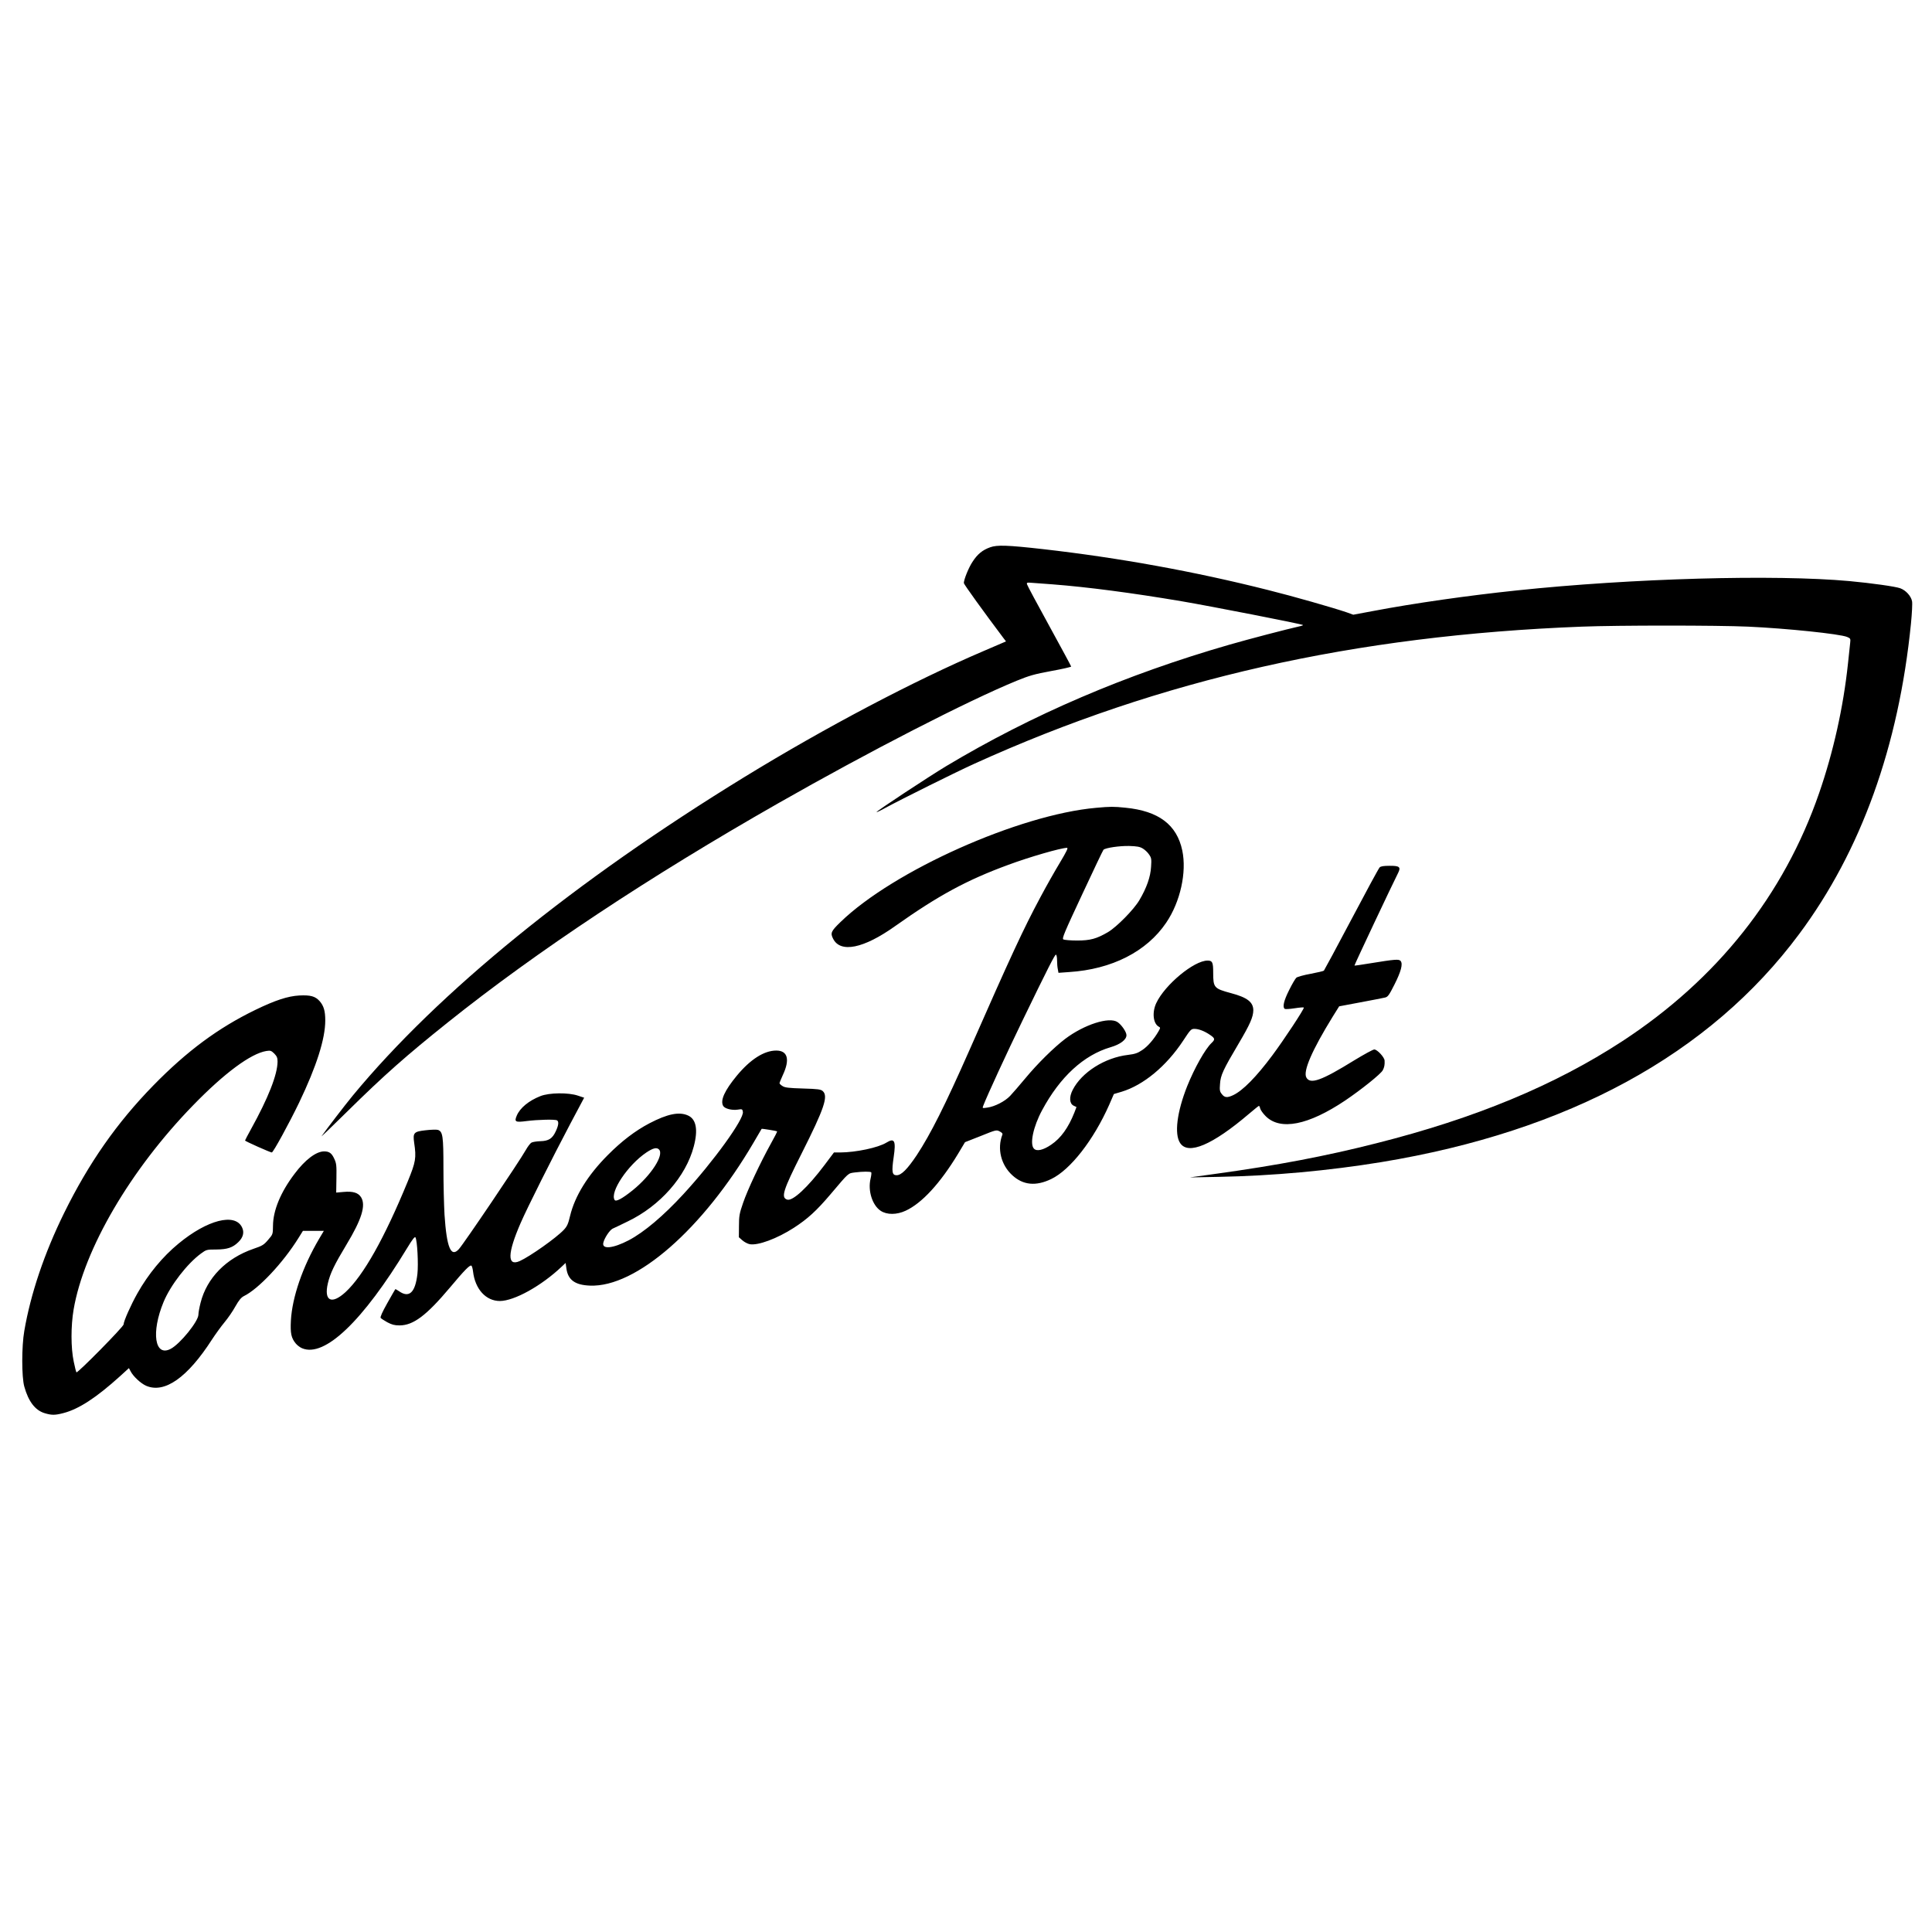 <?xml version="1.0" standalone="no"?>
<!DOCTYPE svg PUBLIC "-//W3C//DTD SVG 20010904//EN"
 "http://www.w3.org/TR/2001/REC-SVG-20010904/DTD/svg10.dtd">
<svg version="1.0" xmlns="http://www.w3.org/2000/svg"
 width="1782pt" height="1782pt" viewBox="0 0 1782 1782"
 preserveAspectRatio="xMidYMid meet">
<g transform="translate(0,1782) scale(0.1,-0.1)"
fill="#000000" stroke="none">
<path d="M9133 12772 c-71 -25 -118 -64 -163 -134 -36 -54 -80 -164 -80 -196
0 -11 186 -269 366 -508 l23 -30 -207 -89 c-644 -275 -1458 -704 -2204 -1161
-1567 -961 -2824 -1983 -3614 -2939 -74 -90 -244 -312 -288 -375 -5 -8 100 93
235 226 346 341 546 517 931 825 818 654 1856 1342 3048 2021 835 476 1738
940 2195 1128 120 49 166 62 323 91 100 18 182 37 182 41 0 4 -91 172 -201
373 -111 202 -204 375 -206 385 -5 17 0 18 48 14 30 -2 115 -8 189 -14 322
-25 728 -78 1190 -156 254 -43 1110 -210 1118 -219 2 -2 -6 -6 -19 -9 -141
-32 -477 -120 -658 -172 -958 -276 -1822 -646 -2616 -1122 -162 -98 -630 -406
-640 -422 -3 -5 32 11 77 36 155 84 658 334 826 410 1719 780 3503 1183 5602
1264 328 13 1251 13 1535 0 352 -16 845 -67 912 -95 31 -13 33 -16 28 -57 -3
-24 -12 -108 -20 -188 -43 -405 -135 -816 -266 -1195 -325 -941 -941 -1717
-1816 -2289 -622 -406 -1356 -711 -2268 -941 -468 -119 -917 -204 -1475 -281
l-245 -34 265 5 c496 9 1017 57 1500 136 1727 284 3031 995 3855 2104 571 767
918 1732 1031 2864 9 92 14 184 10 205 -9 48 -57 101 -109 120 -43 16 -263 47
-467 66 -689 63 -2008 26 -3070 -86 -449 -47 -947 -118 -1326 -190 l-182 -34
-58 21 c-125 43 -500 150 -729 207 -677 171 -1373 297 -2075 377 -329 37 -423
40 -487 17z"/>
<path d="M10110 10369 c-711 -63 -1869 -580 -2357 -1053 -88 -85 -96 -102 -68
-156 68 -132 281 -89 570 117 401 284 663 426 1045 566 193 72 488 157 542
157 12 0 -5 -35 -66 -137 -46 -76 -127 -219 -180 -319 -157 -293 -271 -539
-656 -1414 -224 -507 -356 -770 -485 -966 -86 -128 -141 -184 -185 -184 -42 0
-47 31 -27 168 22 150 8 179 -67 133 -76 -47 -281 -90 -427 -91 l-57 0 -87
-116 c-154 -205 -294 -335 -344 -319 -60 19 -39 85 134 428 208 413 246 526
194 573 -18 16 -42 20 -183 24 -132 4 -167 8 -189 23 -15 9 -27 21 -27 26 0 5
14 38 30 74 68 144 46 227 -60 227 -112 0 -239 -81 -364 -232 -112 -136 -154
-227 -126 -278 14 -26 81 -43 134 -35 41 7 44 5 48 -20 13 -65 -271 -458 -549
-760 -184 -200 -363 -351 -504 -425 -146 -76 -250 -86 -234 -22 10 43 58 115
85 129 14 6 77 36 140 67 298 143 536 413 609 691 41 154 23 252 -53 286 -81
37 -189 15 -356 -72 -131 -69 -255 -163 -385 -294 -184 -185 -303 -377 -347
-561 -17 -73 -28 -96 -57 -127 -69 -74 -314 -247 -408 -289 -116 -51 -113 71
9 351 61 141 292 601 461 921 l125 235 -57 19 c-87 30 -266 28 -346 -4 -107
-42 -189 -109 -219 -181 -24 -57 -13 -63 93 -49 103 13 262 17 279 6 18 -11
14 -46 -12 -101 -31 -67 -65 -89 -142 -91 -34 -1 -71 -7 -82 -13 -11 -6 -34
-36 -52 -68 -62 -110 -573 -866 -618 -915 -73 -80 -112 15 -132 318 -5 87 -10
282 -10 432 0 292 -6 334 -50 350 -12 4 -62 3 -113 -3 -110 -12 -120 -23 -107
-115 21 -141 15 -176 -59 -357 -215 -524 -409 -868 -574 -1021 -129 -118 -201
-82 -163 81 22 93 59 170 171 356 141 233 181 363 136 437 -26 43 -76 58 -162
50 l-68 -6 2 132 c2 118 0 138 -20 180 -23 51 -46 68 -93 68 -74 0 -176 -77
-274 -208 -128 -169 -197 -337 -198 -477 -1 -80 -1 -80 -45 -131 -39 -46 -53
-55 -136 -83 -251 -87 -429 -268 -487 -497 -11 -43 -20 -92 -20 -110 0 -61
-168 -269 -255 -315 -148 -79 -183 151 -66 433 64 154 218 353 345 446 49 36
53 37 141 37 102 1 151 17 203 68 45 43 57 91 34 137 -65 134 -320 69 -586
-151 -146 -120 -278 -280 -378 -457 -61 -108 -128 -259 -128 -288 0 -21 -425
-452 -435 -442 -3 3 -15 48 -25 99 -27 127 -27 328 -1 481 95 555 524 1289
1101 1882 290 299 534 479 677 502 38 6 45 3 73 -24 24 -25 30 -39 30 -74 -1
-120 -85 -334 -245 -623 -30 -54 -55 -102 -55 -105 0 -6 233 -110 247 -110 13
0 161 271 252 460 161 336 241 588 241 758 0 87 -14 134 -51 177 -41 46 -84
58 -188 53 -106 -6 -220 -43 -406 -133 -342 -166 -630 -379 -940 -696 -337
-345 -596 -715 -824 -1178 -182 -370 -308 -743 -367 -1087 -25 -142 -25 -425
0 -513 38 -138 101 -220 189 -246 64 -19 94 -19 171 1 143 37 304 142 525 342
l80 73 15 -28 c24 -48 94 -113 144 -135 170 -73 381 75 608 428 33 50 84 121
115 158 31 37 76 102 100 146 33 58 53 82 78 95 134 65 361 306 504 536 l41
66 96 0 97 0 -44 -74 c-152 -258 -248 -537 -260 -754 -6 -117 3 -160 45 -211
14 -17 41 -37 59 -44 207 -87 560 251 968 924 49 81 71 109 77 99 17 -31 28
-246 18 -338 -20 -173 -77 -225 -172 -157 -16 11 -31 19 -32 17 -2 -2 -35 -60
-74 -129 -45 -80 -67 -129 -61 -136 5 -6 32 -24 61 -40 42 -22 66 -29 113 -29
127 0 248 91 465 349 133 159 184 211 198 202 5 -3 12 -27 15 -53 19 -164 119
-273 248 -273 133 1 382 139 570 317 l36 34 7 -49 c14 -107 79 -155 218 -160
425 -17 1041 522 1508 1318 40 69 74 126 75 128 3 3 138 -19 143 -23 2 -2 -23
-52 -57 -112 -98 -177 -217 -430 -257 -548 -34 -98 -38 -121 -38 -213 l-1
-104 32 -28 c18 -16 48 -32 68 -36 76 -14 252 51 407 151 128 83 208 156 338
309 174 205 160 193 227 202 71 9 141 9 149 1 3 -3 1 -29 -6 -58 -27 -111 16
-246 93 -297 57 -38 148 -38 231 1 149 69 317 251 483 525 l64 107 145 57
c141 57 145 58 175 42 21 -11 29 -20 24 -31 -49 -129 -12 -278 92 -373 100
-92 218 -103 359 -35 177 85 391 360 535 685 l43 99 71 21 c202 61 413 236
568 471 67 102 73 109 104 109 40 0 94 -21 146 -57 44 -30 46 -41 12 -73 -59
-56 -157 -230 -225 -399 -94 -237 -120 -441 -65 -524 74 -113 297 -19 636 270
47 40 88 73 91 73 3 0 9 -12 12 -26 4 -14 26 -45 50 -69 135 -135 393 -84 733
144 151 102 329 245 347 279 15 28 19 52 17 89 -1 31 -68 103 -95 103 -12 0
-94 -45 -183 -99 -304 -188 -408 -226 -444 -159 -31 58 52 250 243 560 l60 96
197 37 c108 20 210 40 226 44 26 6 37 21 87 120 61 121 79 190 57 217 -15 19
-51 16 -279 -21 -79 -13 -146 -23 -147 -21 -3 3 354 759 403 855 27 54 12 66
-80 65 -53 0 -81 -4 -91 -15 -8 -7 -125 -223 -260 -479 -135 -256 -250 -468
-254 -473 -4 -4 -59 -17 -122 -29 -63 -11 -122 -28 -132 -36 -10 -9 -40 -60
-67 -115 -49 -97 -63 -158 -39 -173 6 -3 46 -1 90 6 44 7 82 10 85 7 8 -8
-187 -303 -291 -442 -149 -200 -272 -324 -360 -366 -55 -26 -80 -24 -105 9
-19 23 -22 36 -17 95 5 79 28 129 172 372 106 179 134 245 135 306 0 76 -56
119 -207 159 -155 42 -163 50 -163 188 0 96 -7 112 -52 112 -125 0 -394 -223
-473 -392 -40 -85 -29 -188 22 -217 17 -9 17 -11 -1 -43 -42 -73 -100 -140
-150 -173 -43 -29 -67 -37 -132 -45 -213 -25 -427 -160 -510 -323 -34 -66 -30
-126 8 -145 l27 -13 -19 -50 c-56 -141 -125 -237 -214 -297 -73 -50 -133 -64
-159 -37 -41 41 -7 203 75 355 165 307 383 508 632 581 89 26 146 69 146 111
0 30 -46 97 -83 121 -78 51 -308 -24 -482 -155 -105 -80 -256 -229 -367 -363
-55 -66 -118 -139 -141 -163 -48 -51 -143 -99 -210 -108 -47 -7 -47 -7 -38 17
35 92 222 497 359 779 240 496 304 620 312 615 6 -4 10 -28 10 -54 0 -27 3
-63 7 -81 l6 -33 97 7 c395 25 717 189 897 456 130 192 190 464 148 665 -50
238 -218 365 -525 395 -108 11 -137 11 -270 -1z m430 -375 c19 -11 46 -36 58
-55 22 -31 24 -42 19 -114 -5 -93 -41 -195 -108 -308 -51 -87 -209 -247 -290
-295 -105 -61 -162 -77 -284 -77 -60 0 -117 5 -127 10 -14 9 7 59 173 414 104
223 192 408 197 413 18 18 150 37 237 35 70 -2 99 -7 125 -23z m-4462 -2776
c50 -50 -72 -239 -243 -377 -96 -77 -154 -108 -166 -89 -46 72 122 323 293
438 62 41 95 49 116 28z"/>
</g>
</svg>
